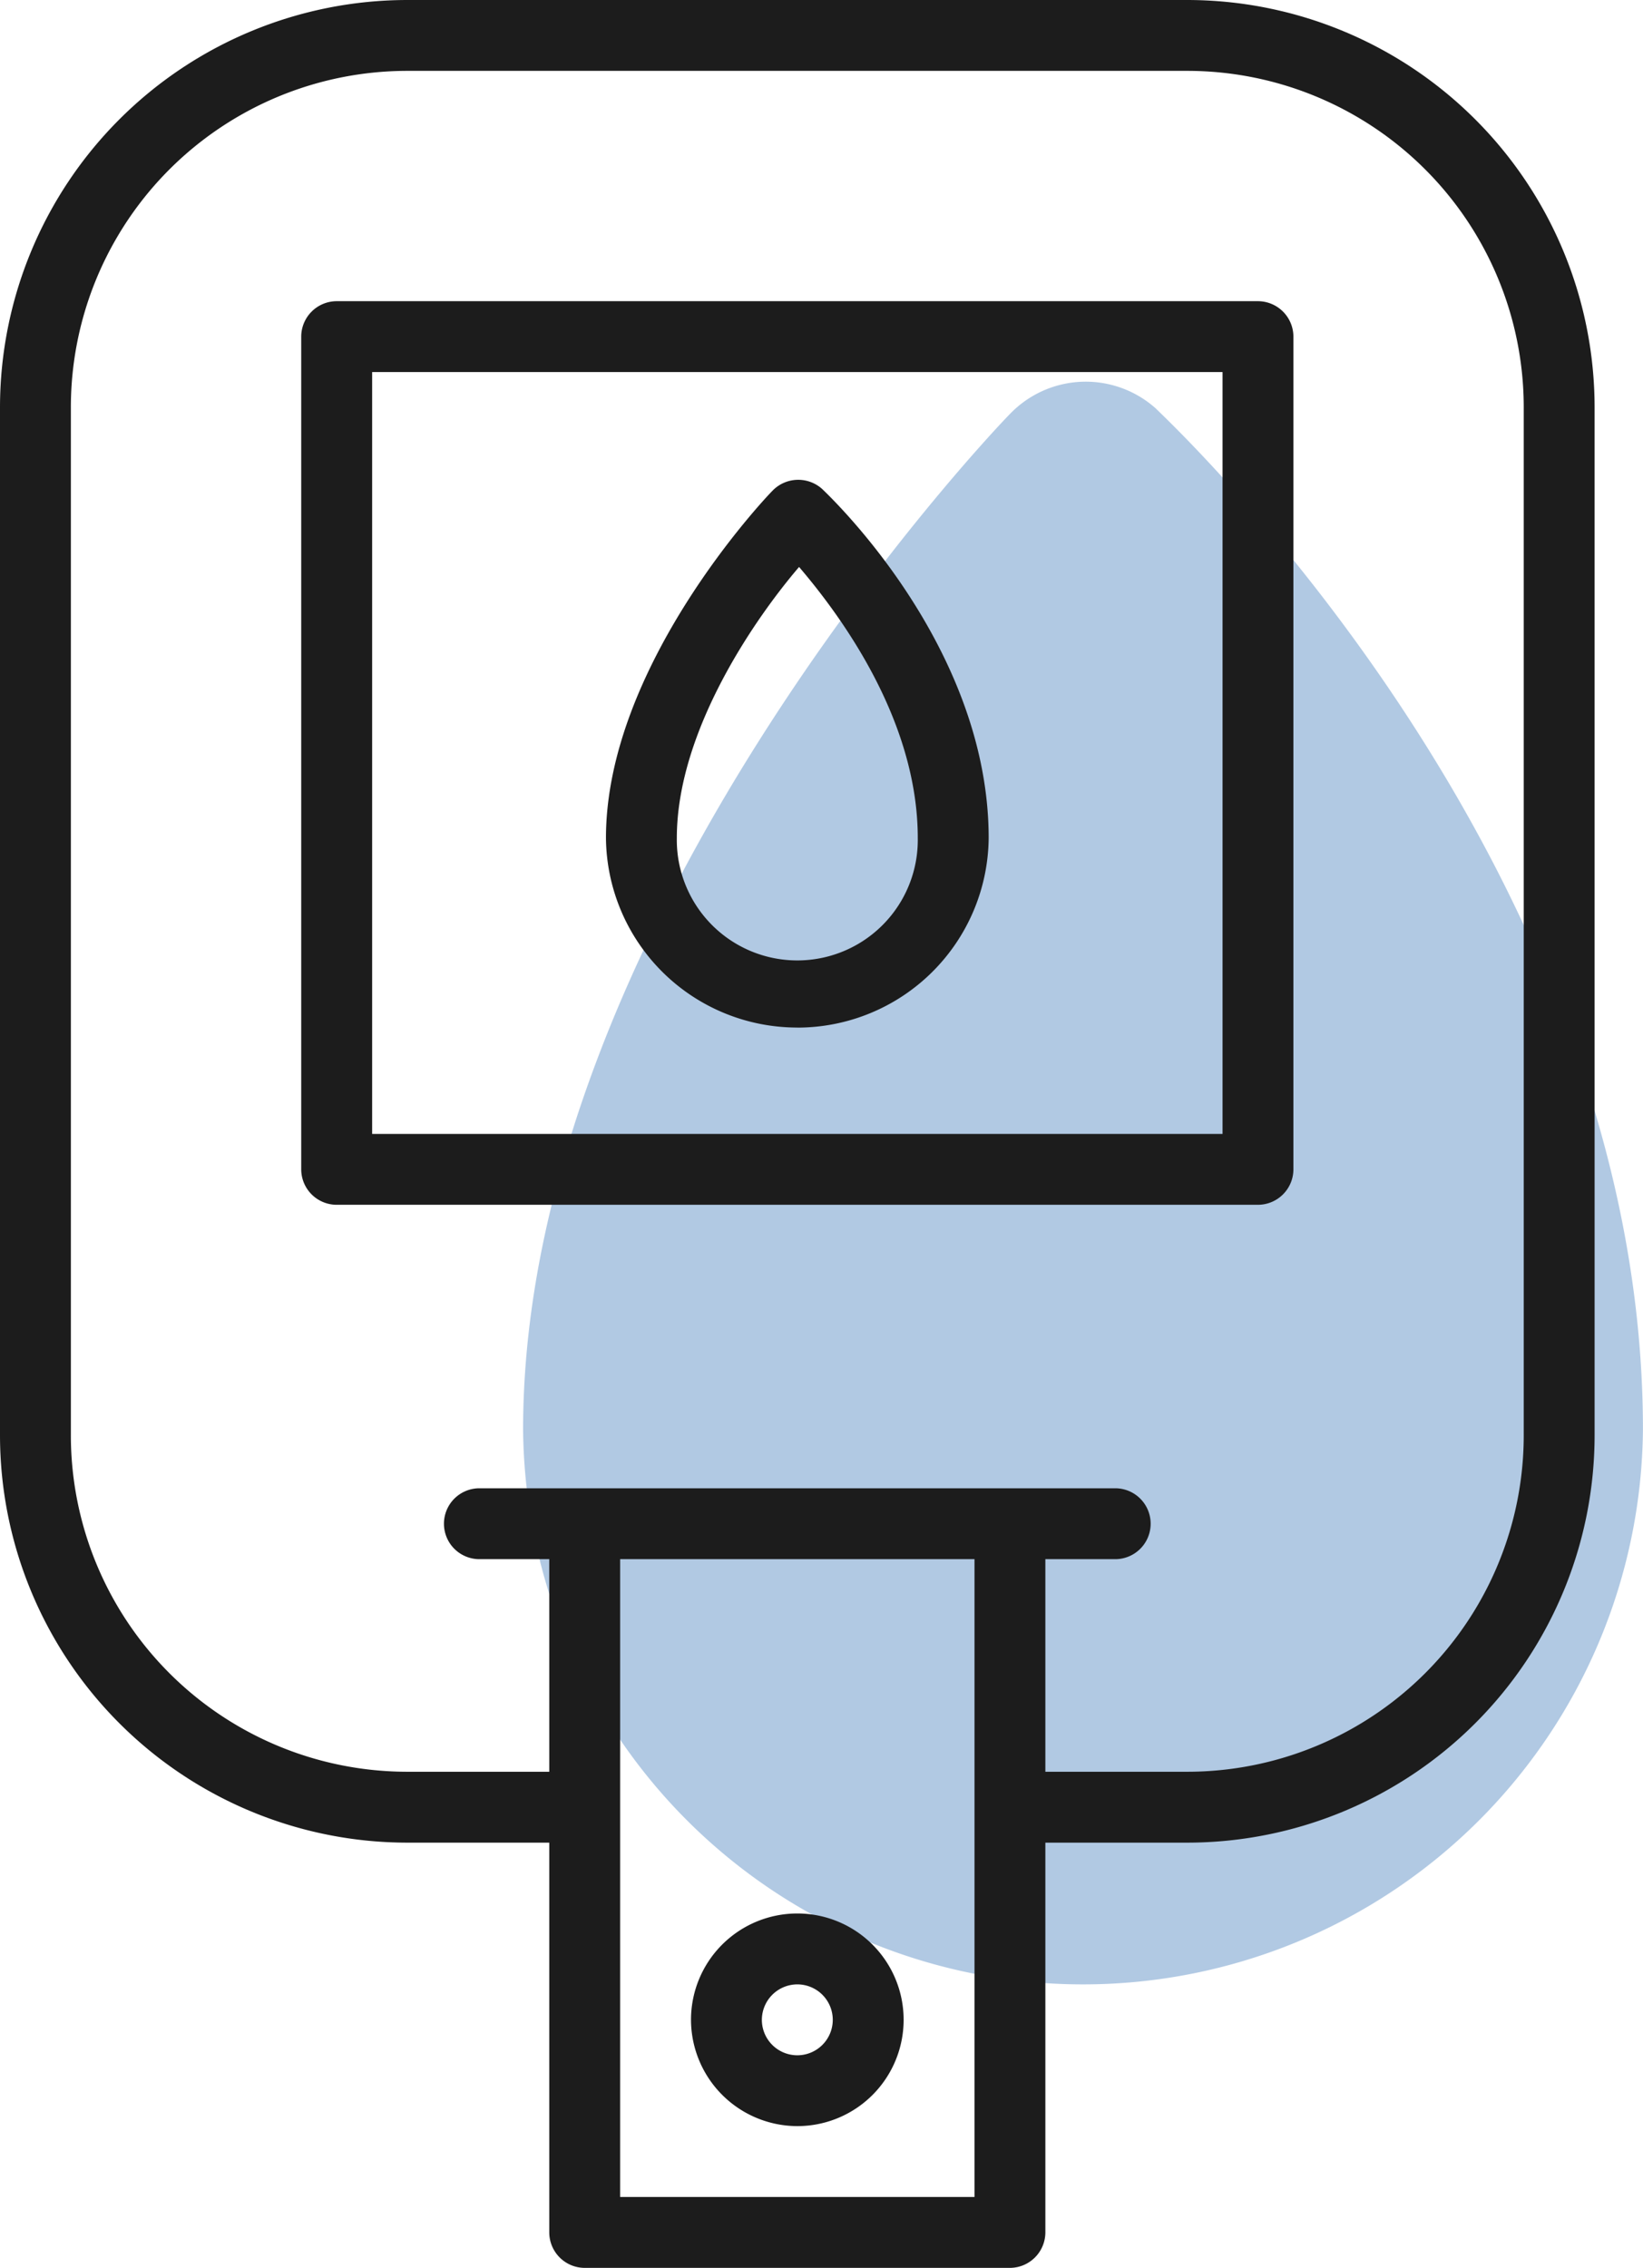<svg xmlns="http://www.w3.org/2000/svg" width="55.063" height="76.005" viewBox="0 0 55.063 76.005">
  <g id="Group_139" data-name="Group 139" transform="translate(-1367.604 -1056.436)">
    <path id="Path_443" data-name="Path 443" d="M1403.9,1122.94a18.762,18.762,0,0,0,18.765-18.591c0-18.939-15.811-33.708-16.333-34.23a3.521,3.521,0,0,0-4.865.174c-.695.7-16.332,17.2-16.332,34.056a18.762,18.762,0,0,0,18.765,18.591Z" fill="#6594c9" opacity="0.5"/>
    <g id="Group_138" data-name="Group 138">
      <path id="Path_444" data-name="Path 444" d="M1410.951,1095.626v-27.908a1.191,1.191,0,0,0-1.188-1.188h-30.877a1.191,1.191,0,0,0-1.187,1.188v27.908a1.19,1.19,0,0,0,1.187,1.187h30.877A1.191,1.191,0,0,0,1410.951,1095.626Zm-2.375-1.188h-28.5v-25.533h28.5Z" fill="#1c1c1c"/>
      <g id="Group_137" data-name="Group 137">
        <path id="Path_445" data-name="Path 445" d="M1407.388,1056.436h-26.127a13.659,13.659,0,0,0-13.657,13.657v34.44a13.659,13.659,0,0,0,13.657,13.657h4.751v13.063a1.191,1.191,0,0,0,1.187,1.188h14.251a1.192,1.192,0,0,0,1.188-1.188V1118.19h4.75a13.659,13.659,0,0,0,13.657-13.657v-34.44A13.659,13.659,0,0,0,1407.388,1056.436Zm-7.125,73.629h-11.876v-21.376h11.876Zm18.407-25.532a11.277,11.277,0,0,1-11.282,11.281h-4.75v-7.125h2.375a1.188,1.188,0,0,0,0-2.375h-21.377a1.188,1.188,0,0,0,0,2.375h2.376v7.125h-4.751a11.277,11.277,0,0,1-11.282-11.281v-34.44a11.277,11.277,0,0,1,11.282-11.282h26.127a11.277,11.277,0,0,1,11.282,11.282Z" fill="#1c1c1c"/>
        <path id="Path_446" data-name="Path 446" d="M1394.325,1127.69a3.563,3.563,0,1,0-3.563-3.562A3.572,3.572,0,0,0,1394.325,1127.69Zm0-4.75a1.188,1.188,0,1,1-1.188,1.188A1.191,1.191,0,0,1,1394.325,1122.94Z" fill="#1c1c1c"/>
      </g>
      <path id="Path_447" data-name="Path 447" d="M1394.325,1090.875a6.412,6.412,0,0,0,6.413-6.353c0-6.472-5.4-11.52-5.582-11.7a1.2,1.2,0,0,0-1.663.06c-.237.237-5.581,5.878-5.581,11.638a6.411,6.411,0,0,0,6.413,6.353Zm.059-15.438c1.366,1.6,3.978,5.106,3.978,9.085a4.038,4.038,0,1,1-8.075,0C1390.287,1080.9,1392.959,1077.1,1394.384,1075.437Z" fill="#1c1c1c"/>
    </g>
  </g>
</svg>
